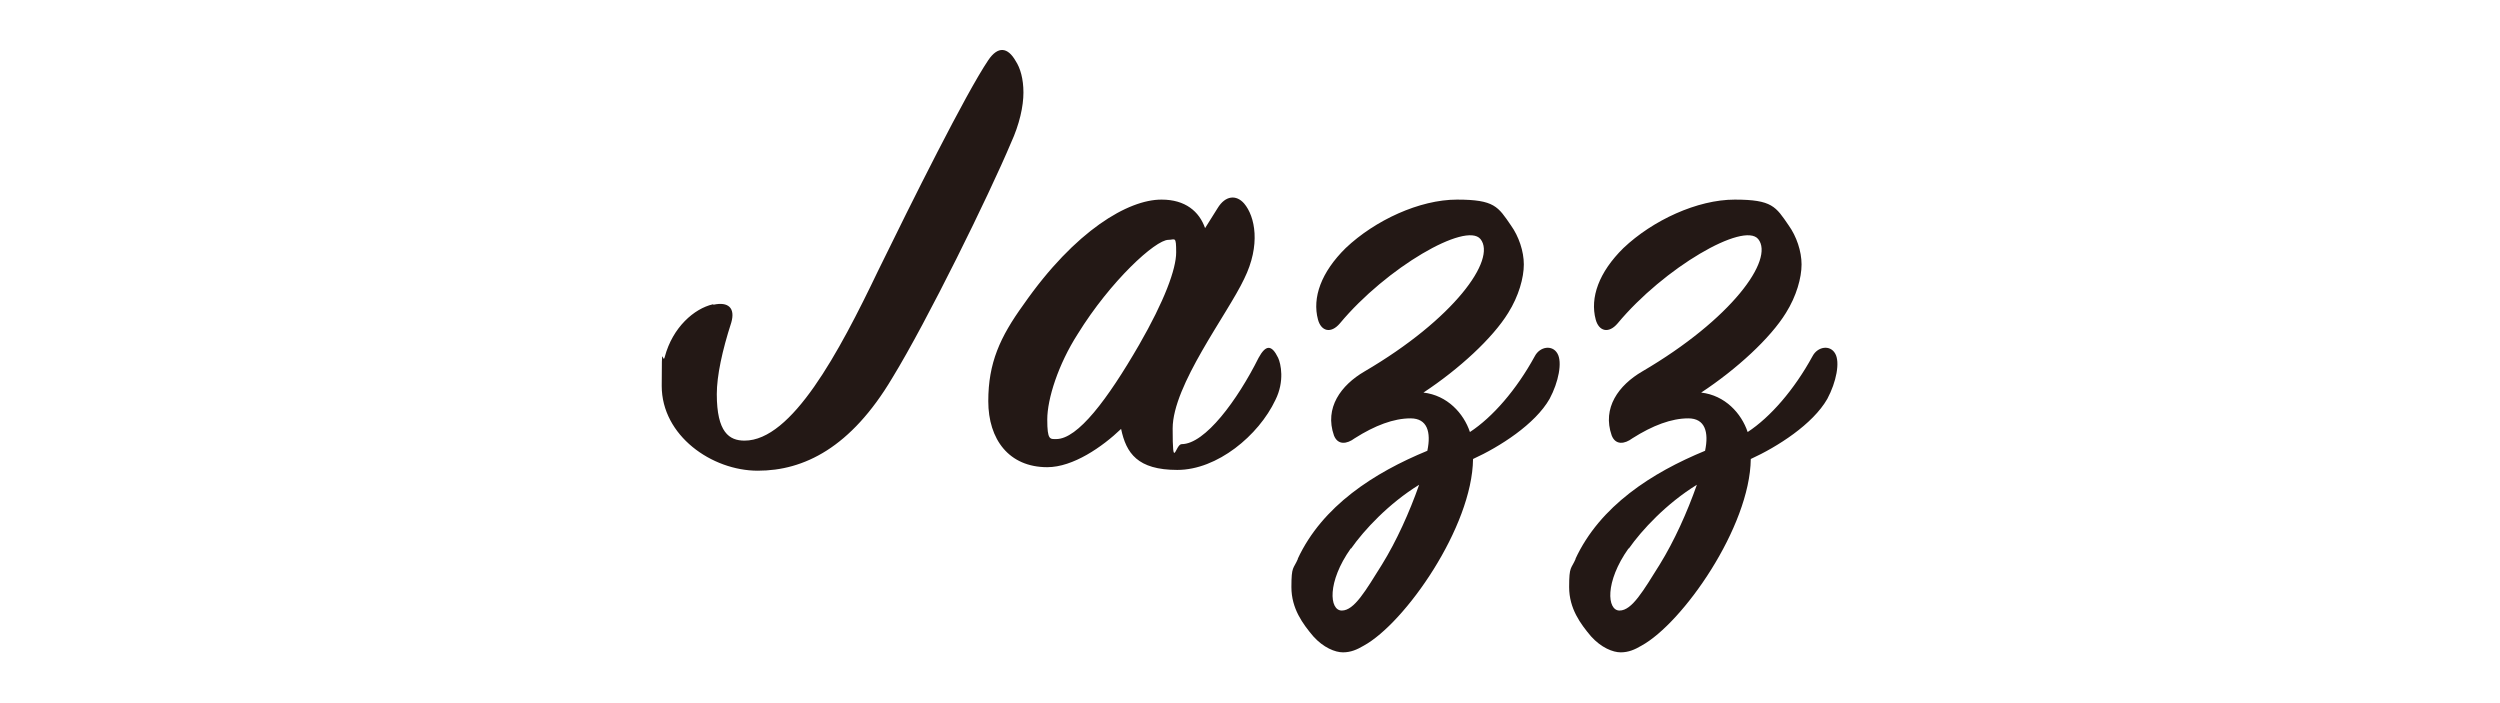 <svg data-name="レイヤー_1" xmlns="http://www.w3.org/2000/svg" width="640" height="180"><path d="M182.7 78c3.7-.8 5.6.8 4.5 4.6-2.3 7.1-3.7 13.6-3.7 18.3 0 9.8 3.2 11.9 7.1 11.9 12.1 0 24.1-22.4 34.2-43.5 8.6-17.6 22.4-45.3 28.2-53.9 2.5-3.7 5-3.3 7 .2 1.2 1.8 2 4.6 2 8.1s-1 8.1-3.2 12.9c-5.6 13.3-21.4 45.5-30.4 60.2-10.6 17.8-22.6 23.7-34.4 23.7s-24.6-9-24.6-21.7.2-5 .8-7.5c2-7.5 7.5-12.3 12.3-13.4Zm114.7-26.9c6 0 9.6 3 11.1 7.3l3.2-5.1c2-3.3 4.8-3.5 6.8-1.2 2.8 3.3 4.3 10.6 0 19.3-4.3 9.1-18.3 27.2-18.3 38.3s.7 4 2.3 4c6 0 14.3-11.3 19.7-22.1 1.8-3.3 3.3-3.5 5 0 .7 1.5 1.7 6-.7 10.8-4.3 9.1-14.9 17.9-25.1 17.9s-13.1-4.3-14.4-10.5c-4.8 4.6-12.3 9.8-18.9 9.8-9.8 0-15.1-7.1-15.1-16.9s3-16.4 9-24.7c13.3-19.1 26.9-26.9 35.3-26.9Zm-5.8 37.2c6.5-11.3 9.5-19.4 9.5-23.7s-.3-3.2-2-3.2c-3.3 0-14.8 10.5-23.2 24.1-5 7.8-7.8 16.6-7.8 21.9s.7 5 2.3 5c5.5 0 13.1-10.1 21.2-24.1Zm40.6 54.8c6.3-13.6 19.6-22.1 33.2-27.7 1-4.8 0-8.3-4.3-8.3s-9.1 1.8-14.3 5.1c-2 1.5-4.3 1.8-5.3-.7-2.5-7.1 1.8-12.9 7.8-16.4 22.9-13.4 33.9-28.7 29.7-33.9-3.7-4.5-24.1 7.3-36 21.6-2.3 2.7-4.8 2-5.6-1-1.5-5.6.8-12.1 7.1-18.3 7.5-7.1 18.9-12.4 28.5-12.4s10.5 1.8 13.8 6.6c2 2.8 3.3 6.6 3.3 10s-1.3 8.1-4 12.4c-4 6.5-12.6 14.4-21.7 20.4 6.1.7 10.3 5.3 11.9 10.1 5.8-3.8 11.9-10.8 16.6-19.4 1.3-2.5 4.5-3 5.8-.7 1.3 2.2.3 7.3-2 11.6-3.7 6.5-12.8 12.3-19.6 15.4-.2 17.4-17.4 42-28 47.8-1.7 1-3.3 1.7-5.3 1.7s-5-1.2-7.6-4.1c-2.7-3.2-5.6-7.1-5.6-12.6s.5-4.5 1.7-7.3Zm13.6-2.7c-6.1 8.6-5.5 15.9-2.3 15.9s6.1-5.1 10.3-11.8c3.7-6 7-13.3 9.5-20.4-7.8 4.8-14.1 11.6-17.4 16.3Zm57.5 2.7c6.3-13.6 19.6-22.1 33.2-27.7 1-4.8 0-8.3-4.3-8.3s-9.1 1.8-14.3 5.1c-2 1.5-4.3 1.8-5.3-.7-2.5-7.1 1.8-12.9 7.8-16.4 22.9-13.4 33.9-28.7 29.7-33.9-3.7-4.5-24.1 7.3-36 21.6-2.3 2.7-4.8 2-5.6-1-1.5-5.6.8-12.1 7.1-18.3 7.5-7.1 18.9-12.4 28.5-12.4s10.5 1.8 13.8 6.6c2 2.8 3.3 6.6 3.3 10s-1.3 8.1-4 12.4c-4 6.5-12.6 14.4-21.7 20.4 6.1.7 10.3 5.3 11.9 10.1 5.8-3.8 11.9-10.8 16.6-19.4 1.3-2.5 4.5-3 5.8-.7 1.3 2.2.3 7.3-2 11.6-3.7 6.5-12.8 12.3-19.6 15.4-.2 17.4-17.4 42-28 47.8-1.7 1-3.3 1.7-5.3 1.7s-5-1.2-7.6-4.1c-2.7-3.2-5.6-7.1-5.6-12.6s.5-4.5 1.7-7.3Zm13.6-2.7c-6.1 8.6-5.5 15.9-2.3 15.9s6.1-5.1 10.3-11.8c3.7-6 7-13.3 9.5-20.4-7.8 4.8-14.1 11.6-17.4 16.3Z" style="fill:#231815"/></svg>